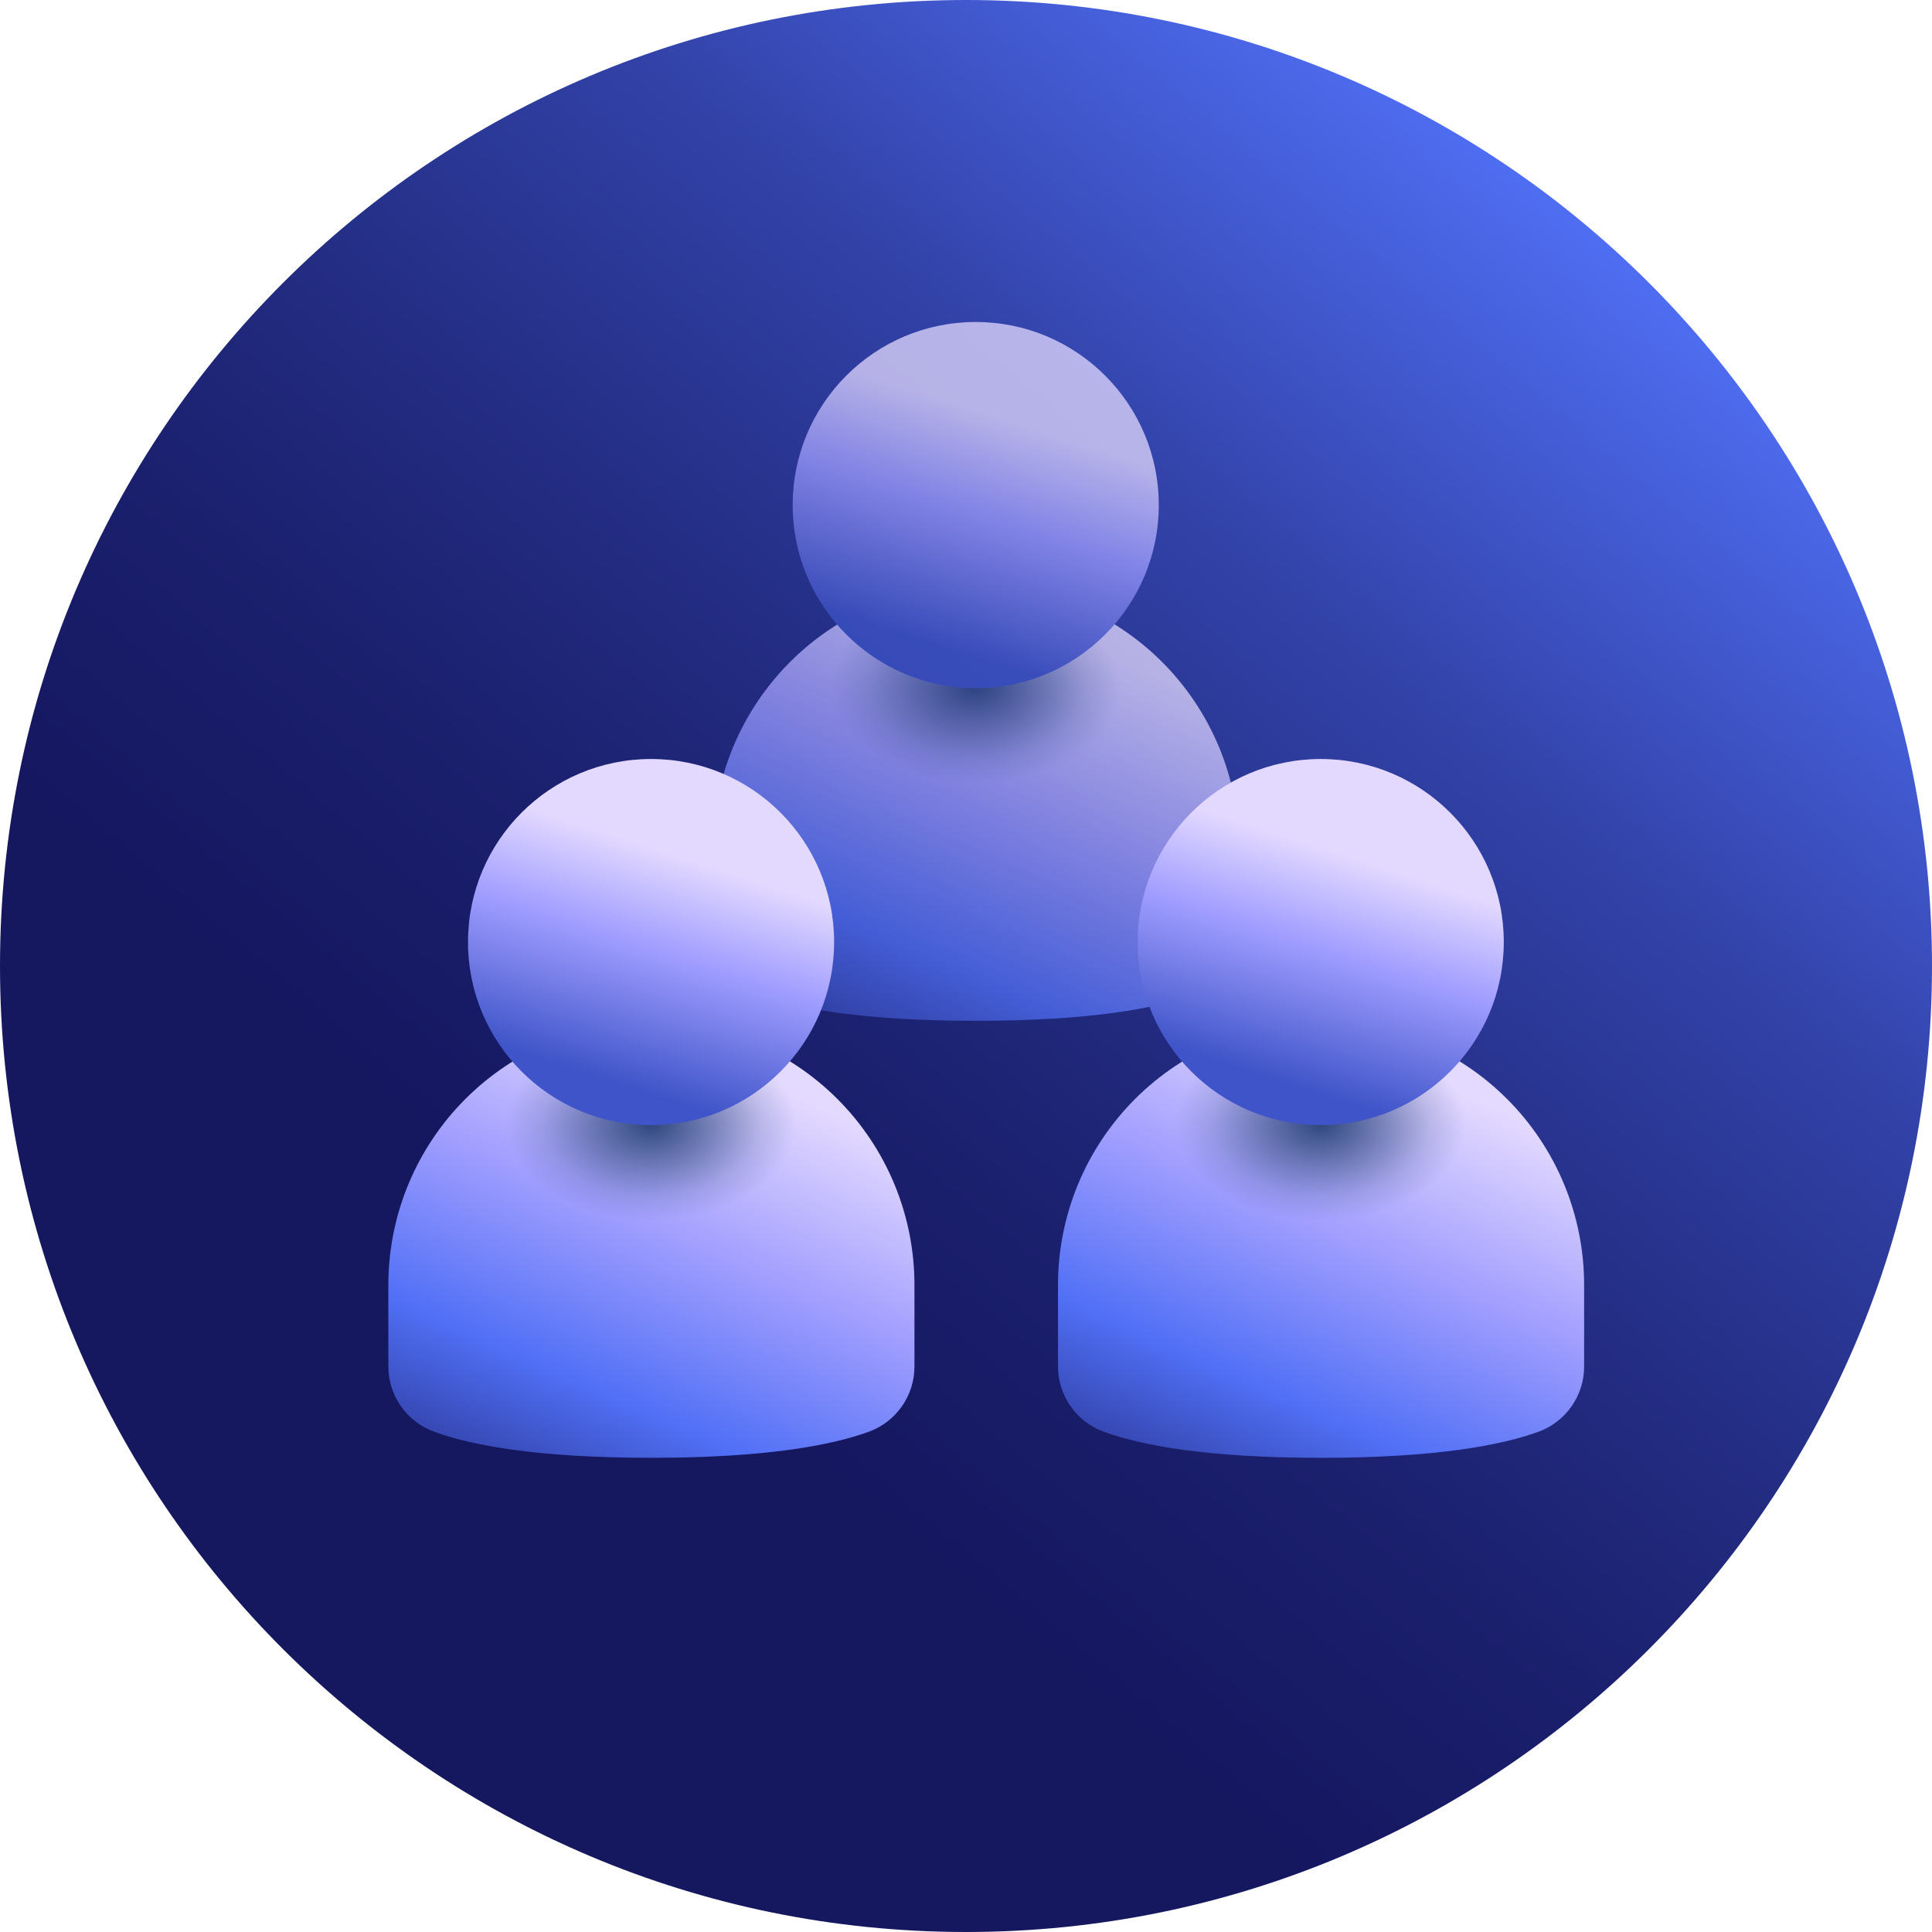 <svg width="84" height="84" viewBox="0 0 84 84" fill="none" xmlns="http://www.w3.org/2000/svg">
<path d="M42 84C65.196 84 84 65.196 84 42C84 18.804 65.196 0 42 0C18.804 0 0 18.804 0 42C0 65.196 18.804 84 42 84Z" fill="url(#paint0_linear_2234_58)"/>
<g opacity="0.75">
<path d="M53.875 40.4C53.878 41.025 53.687 41.635 53.328 42.146C52.97 42.658 52.461 43.046 51.873 43.256C50.287 43.83 47.449 44.383 42.438 44.383C37.426 44.383 34.595 43.835 33.002 43.253C32.414 43.043 31.907 42.656 31.548 42.145C31.189 41.634 30.998 41.024 31 40.4V36.869C31 35.367 31.296 33.88 31.87 32.492C32.445 31.105 33.288 29.844 34.35 28.782C35.412 27.719 36.673 26.877 38.06 26.302C39.448 25.727 40.936 25.431 42.438 25.432C43.94 25.431 45.427 25.727 46.815 26.302C48.203 26.877 49.463 27.719 50.526 28.782C51.588 29.844 52.43 31.105 53.005 32.492C53.58 33.88 53.875 35.367 53.875 36.869V40.4Z" fill="url(#paint1_linear_2234_58)"/>
<path style="mix-blend-mode:multiply" opacity="0.9" d="M42.417 34.068C45.897 34.068 48.717 32.188 48.717 29.869C48.717 27.549 45.897 25.669 42.417 25.669C38.938 25.669 36.117 27.549 36.117 29.869C36.117 32.188 38.938 34.068 42.417 34.068Z" fill="url(#paint2_radial_2234_58)"/>
<path d="M42.423 29.919C46.819 29.919 50.382 26.355 50.382 21.959C50.382 17.564 46.819 14 42.423 14C38.027 14 34.464 17.564 34.464 21.959C34.464 26.355 38.027 29.919 42.423 29.919Z" fill="url(#paint3_linear_2234_58)"/>
</g>
<path d="M68.875 59.4C68.878 60.025 68.687 60.635 68.328 61.146C67.97 61.658 67.461 62.046 66.873 62.256C65.287 62.83 62.449 63.383 57.438 63.383C52.426 63.383 49.595 62.835 48.002 62.253C47.414 62.043 46.907 61.656 46.548 61.145C46.19 60.634 45.998 60.024 46 59.4V55.869C46 54.367 46.296 52.88 46.87 51.492C47.445 50.105 48.288 48.844 49.35 47.782C50.412 46.719 51.673 45.877 53.06 45.302C54.448 44.727 55.936 44.431 57.438 44.432C58.94 44.431 60.427 44.727 61.815 45.302C63.203 45.877 64.463 46.719 65.525 47.782C66.588 48.844 67.43 50.105 68.005 51.492C68.58 52.88 68.875 54.367 68.875 55.869V59.4Z" fill="url(#paint4_linear_2234_58)"/>
<path style="mix-blend-mode:multiply" opacity="0.9" d="M57.417 53.068C60.897 53.068 63.717 51.188 63.717 48.869C63.717 46.549 60.897 44.669 57.417 44.669C53.938 44.669 51.117 46.549 51.117 48.869C51.117 51.188 53.938 53.068 57.417 53.068Z" fill="url(#paint5_radial_2234_58)"/>
<path d="M57.423 48.919C61.819 48.919 65.382 45.355 65.382 40.959C65.382 36.563 61.819 33 57.423 33C53.027 33 49.464 36.563 49.464 40.959C49.464 45.355 53.027 48.919 57.423 48.919Z" fill="url(#paint6_linear_2234_58)"/>
<path d="M39.759 59.4C39.762 60.025 39.571 60.635 39.212 61.146C38.853 61.658 38.345 62.046 37.757 62.256C36.171 62.83 33.333 63.383 28.322 63.383C23.31 63.383 20.479 62.835 18.886 62.253C18.298 62.043 17.79 61.656 17.432 61.145C17.073 60.634 16.882 60.024 16.884 59.4V55.869C16.884 54.367 17.18 52.88 17.754 51.492C18.329 50.105 19.172 48.844 20.234 47.782C21.296 46.719 22.557 45.877 23.944 45.302C25.332 44.727 26.819 44.431 28.322 44.432C29.823 44.431 31.311 44.727 32.699 45.302C34.086 45.877 35.347 46.719 36.409 47.782C37.471 48.844 38.314 50.105 38.889 51.492C39.463 52.88 39.759 54.367 39.759 55.869V59.4Z" fill="url(#paint7_linear_2234_58)"/>
<path style="mix-blend-mode:multiply" opacity="0.9" d="M28.301 53.068C31.78 53.068 34.601 51.188 34.601 48.869C34.601 46.549 31.78 44.669 28.301 44.669C24.822 44.669 22.001 46.549 22.001 48.869C22.001 51.188 24.822 53.068 28.301 53.068Z" fill="url(#paint8_radial_2234_58)"/>
<path d="M28.307 48.919C32.703 48.919 36.266 45.355 36.266 40.959C36.266 36.563 32.703 33 28.307 33C23.911 33 20.348 36.563 20.348 40.959C20.348 45.355 23.911 48.919 28.307 48.919Z" fill="url(#paint9_linear_2234_58)"/>
<defs>
<linearGradient id="paint0_linear_2234_58" x1="31.972" y1="60.559" x2="72.972" y2="11.66" gradientUnits="userSpaceOnUse">
<stop stop-color="#15175F"/>
<stop offset="0.22" stop-color="#1B206E"/>
<stop offset="0.41" stop-color="#232D83"/>
<stop offset="0.66" stop-color="#3242A8"/>
<stop offset="1" stop-color="#5170F6"/>
</linearGradient>
<linearGradient id="paint1_linear_2234_58" x1="51.616" y1="29.924" x2="42.509" y2="50.222" gradientUnits="userSpaceOnUse">
<stop stop-color="#E4DAFF"/>
<stop offset="0.351" stop-color="#A19EFE"/>
<stop offset="0.683" stop-color="#5170F6"/>
<stop offset="1" stop-color="#283390"/>
</linearGradient>
<radialGradient id="paint2_radial_2234_58" cx="0" cy="0" r="1" gradientUnits="userSpaceOnUse" gradientTransform="translate(42.417 29.869) scale(6.3 4.2)">
<stop stop-color="#1D3A6E"/>
<stop offset="0.753" stop-color="#1D3A6E" stop-opacity="0.173"/>
<stop offset="1" stop-color="#1D3A6E" stop-opacity="0"/>
</radialGradient>
<linearGradient id="paint3_linear_2234_58" x1="45.575" y1="18.839" x2="42.423" y2="28.613" gradientUnits="userSpaceOnUse">
<stop stop-color="#E3D9FF"/>
<stop offset="0.407" stop-color="#A09DFF"/>
<stop offset="1" stop-color="#3E54C8"/>
</linearGradient>
<linearGradient id="paint4_linear_2234_58" x1="66.616" y1="48.924" x2="57.509" y2="69.222" gradientUnits="userSpaceOnUse">
<stop stop-color="#E4DAFF"/>
<stop offset="0.351" stop-color="#A19EFE"/>
<stop offset="0.683" stop-color="#5170F6"/>
<stop offset="1" stop-color="#283390"/>
</linearGradient>
<radialGradient id="paint5_radial_2234_58" cx="0" cy="0" r="1" gradientUnits="userSpaceOnUse" gradientTransform="translate(57.417 48.869) scale(6.3 4.2)">
<stop stop-color="#1D3A6E"/>
<stop offset="0.753" stop-color="#1D3A6E" stop-opacity="0.173"/>
<stop offset="1" stop-color="#1D3A6E" stop-opacity="0"/>
</radialGradient>
<linearGradient id="paint6_linear_2234_58" x1="60.575" y1="37.839" x2="57.423" y2="47.613" gradientUnits="userSpaceOnUse">
<stop stop-color="#E3D9FF"/>
<stop offset="0.407" stop-color="#A09DFF"/>
<stop offset="1" stop-color="#3E54C8"/>
</linearGradient>
<linearGradient id="paint7_linear_2234_58" x1="37.5" y1="48.924" x2="28.393" y2="69.222" gradientUnits="userSpaceOnUse">
<stop stop-color="#E4DAFF"/>
<stop offset="0.351" stop-color="#A19EFE"/>
<stop offset="0.683" stop-color="#5170F6"/>
<stop offset="1" stop-color="#283390"/>
</linearGradient>
<radialGradient id="paint8_radial_2234_58" cx="0" cy="0" r="1" gradientUnits="userSpaceOnUse" gradientTransform="translate(28.301 48.869) scale(6.3 4.2)">
<stop stop-color="#1D3A6E"/>
<stop offset="0.753" stop-color="#1D3A6E" stop-opacity="0.173"/>
<stop offset="1" stop-color="#1D3A6E" stop-opacity="0"/>
</radialGradient>
<linearGradient id="paint9_linear_2234_58" x1="31.459" y1="37.839" x2="28.307" y2="47.613" gradientUnits="userSpaceOnUse">
<stop stop-color="#E3D9FF"/>
<stop offset="0.407" stop-color="#A09DFF"/>
<stop offset="1" stop-color="#3E54C8"/>
</linearGradient>
</defs>
</svg>
